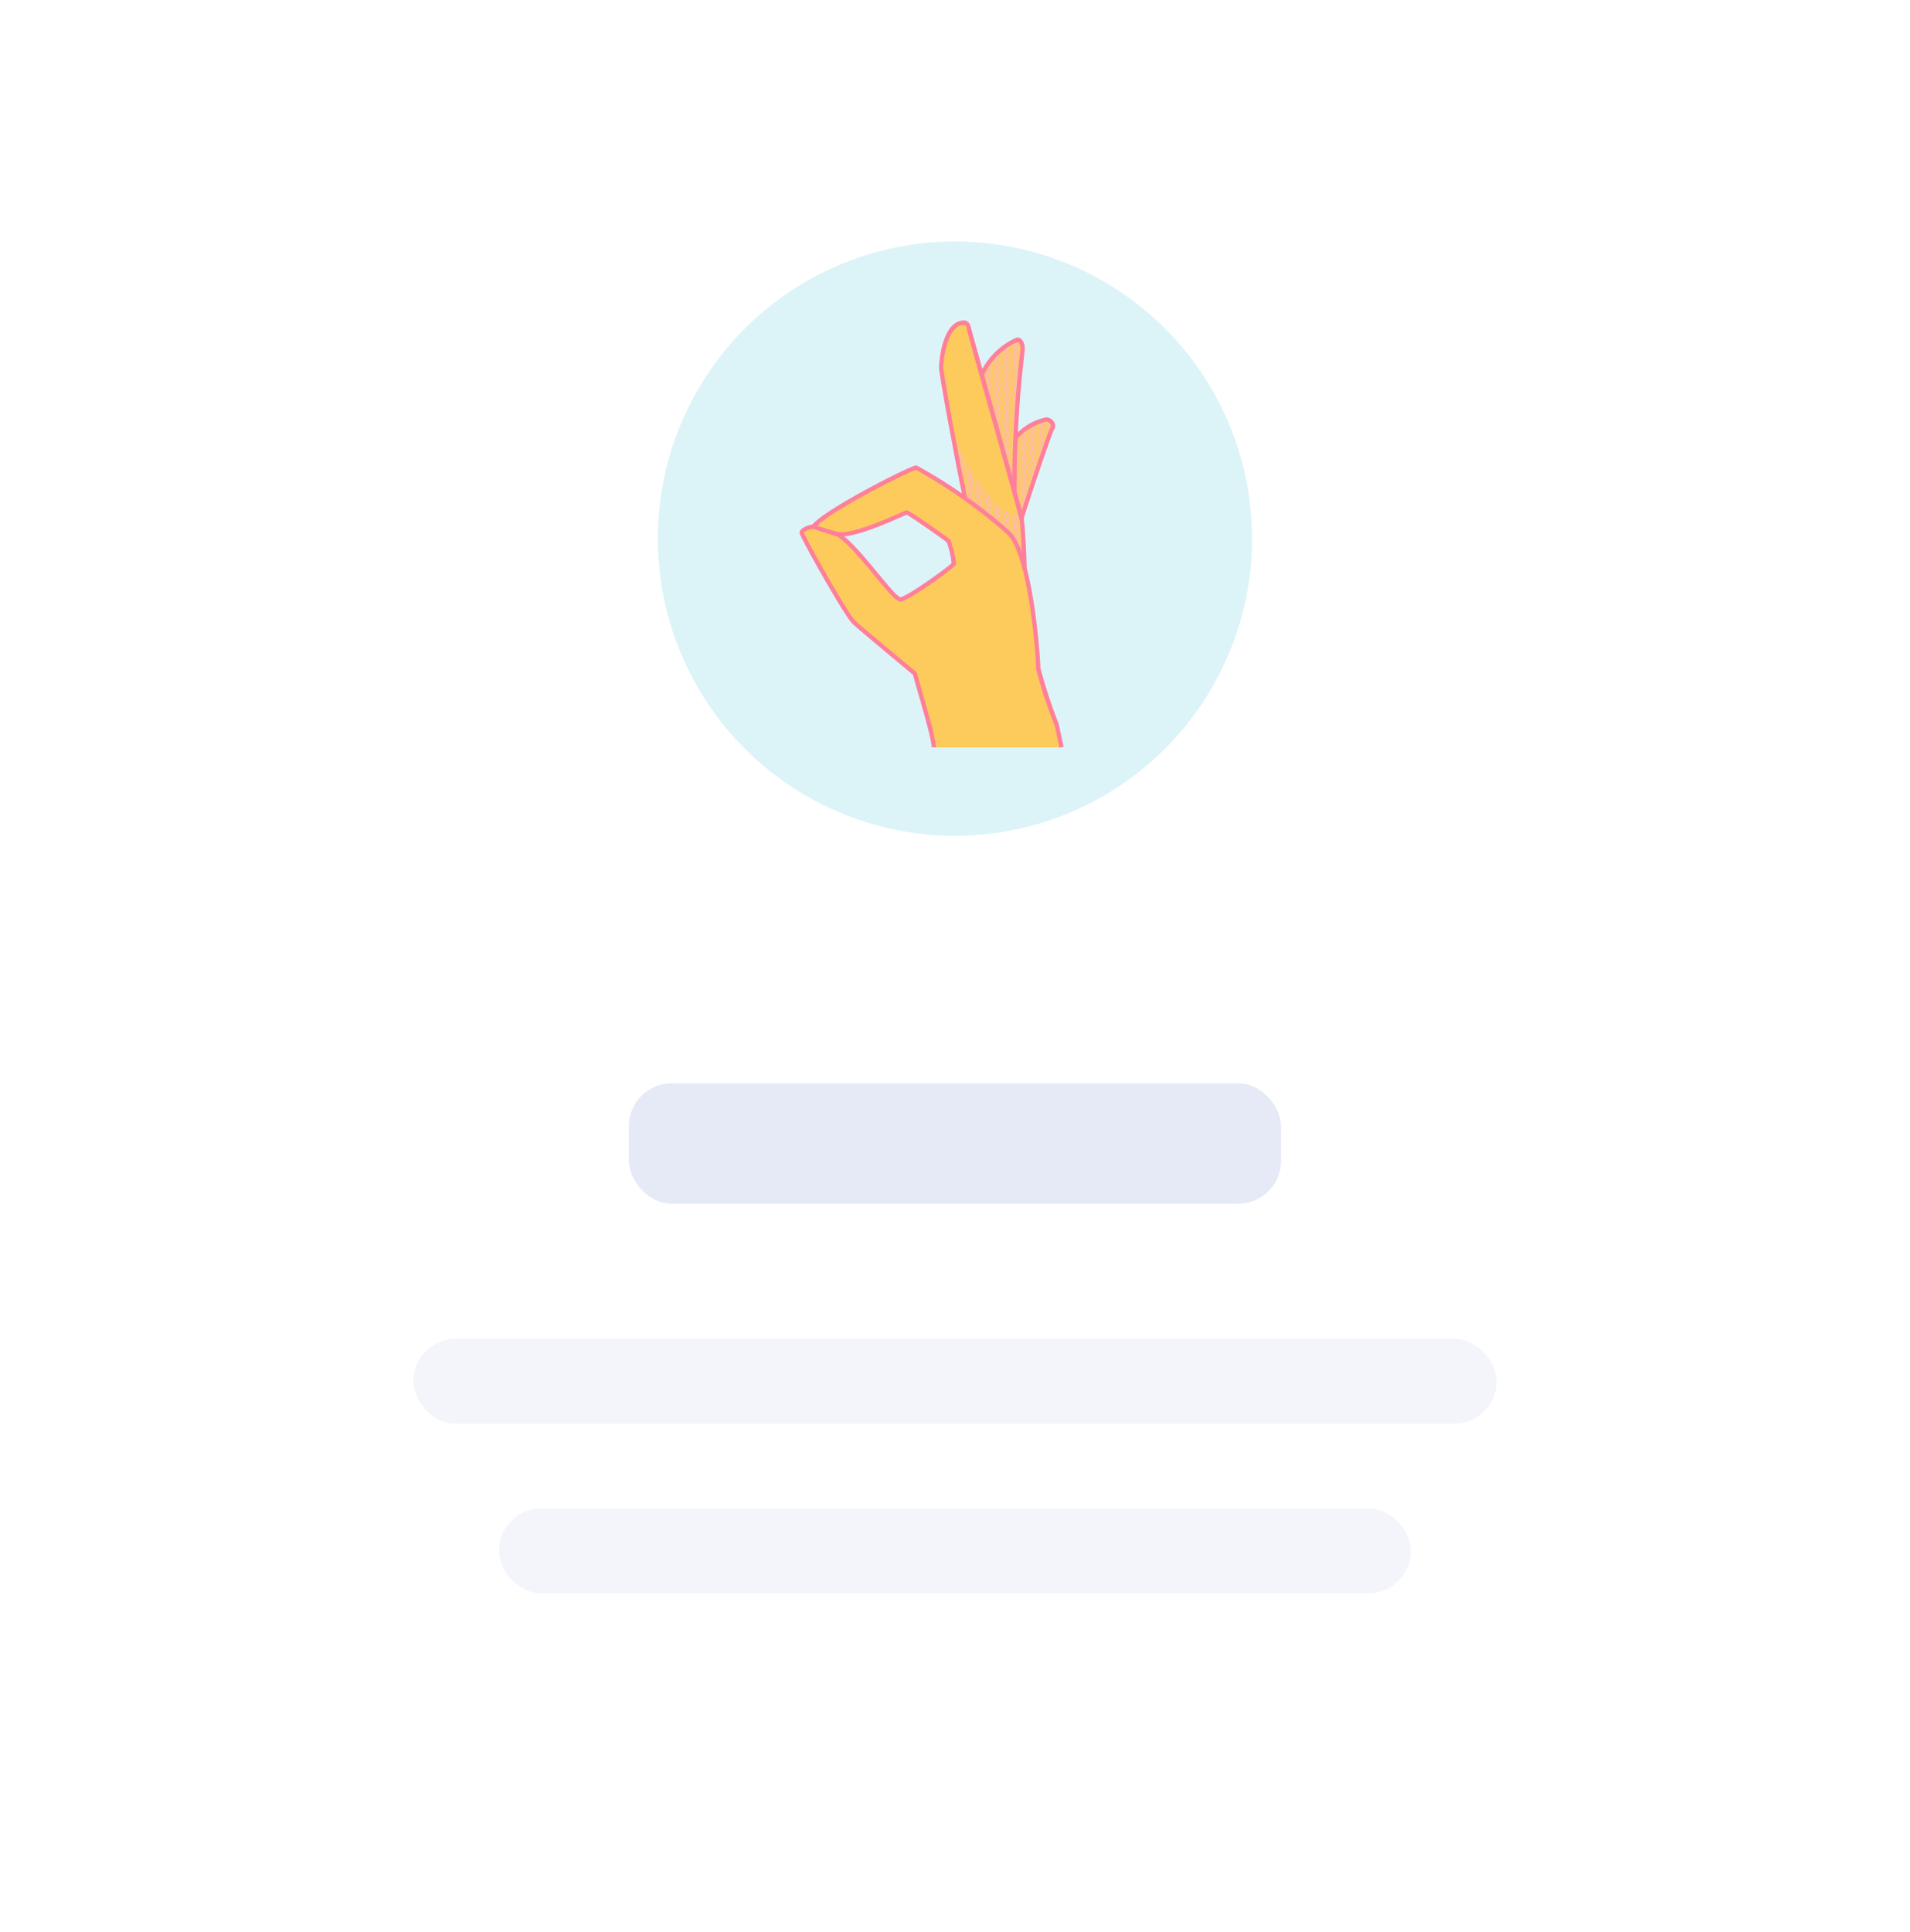 <svg xmlns="http://www.w3.org/2000/svg" xmlns:xlink="http://www.w3.org/1999/xlink" viewBox="0 0 178.35 180.33"><defs><style>.cls-1,.cls-9{fill:none;}.cls-2{clip-path:url(#clip-path);}.cls-3{fill:#ffb6cb;}.cls-4{fill:#fff;}.cls-5{fill:#f3f5fb;}.cls-6{fill:#e5eaf6;}.cls-7{fill:#dcf4f7;}.cls-8{fill:#fccb5b;}.cls-9{stroke:#ff7f9a;stroke-miterlimit:10;stroke-width:0.4px;}.cls-10{fill:url(#New_Pattern_2);}</style><clipPath id="clip-path"><rect class="cls-1" width="12" height="12"></rect></clipPath><pattern id="New_Pattern_2" data-name="New Pattern 2" width="12" height="12" patternTransform="matrix(0.04, 0, 0, -0.04, 43.11, -59.53)" patternUnits="userSpaceOnUse" viewBox="0 0 12 12"><rect class="cls-1" width="12" height="12"></rect><g class="cls-2"><circle class="cls-3" cx="12" cy="3" r="2"></circle><circle class="cls-3" cx="6" r="2"></circle><circle class="cls-3" cy="3" r="2"></circle><circle class="cls-3" cx="12" cy="9" r="2"></circle><circle class="cls-3" cx="6" cy="6" r="2"></circle><circle class="cls-3" cy="9" r="2"></circle><circle class="cls-3" cx="6" cy="12" r="2"></circle></g></pattern></defs><title>hero-right</title><g id="Layer_2" data-name="Layer 2"><g id="Layer_1-2" data-name="Layer 1"><rect class="cls-4" width="178.35" height="180.33" rx="20"></rect><rect class="cls-5" x="46.59" y="140.8" width="85.16" height="7.93" rx="3.96"></rect><rect class="cls-6" x="58.72" y="101.13" width="60.9" height="11.23" rx="3.99"></rect><rect class="cls-5" x="38.59" y="124.98" width="101.16" height="7.93" rx="3.96"></rect><circle class="cls-7" cx="89.17" cy="50.28" r="27.74"></circle><path class="cls-8" d="M98.65,67.63l-1.72-5.25a57.29,57.29,0,0,0-1.27-9.26h0c0-1-.13-3.77-.26-4.59a.58.58,0,0,0,0-.14C96.14,46,98.11,40.2,98.27,40s-.12-.8-.59-.8a5.27,5.27,0,0,0-2.9,1.77c.21-4.31.71-8.13.71-8.33s-.11-.9-.5-.9A6.48,6.48,0,0,0,91.67,35h0l-1.19-4.31c0-.24-.18-.58-.45-.58-1.83,0-2.15,3.47-2.15,4.19,0,.33.48,3.08,1,6v0l.08.42.18,1,.32,1.76.26,1.23c.12.62.23,1.18.33,1.65l0,.18h0a30.58,30.58,0,0,0-4.59-2.88c-.45,0-8.4,4-9.59,5.5-.24,0-1.1.28-1.1.57s4.14,7.7,4.91,8.4,5.66,4.76,5.66,4.76c.21.9,1.8,6,1.76,6.88H99.1ZM94.78,41c0,.61-.06,3-.08,4.2C94.68,43.78,94.72,42.35,94.78,41ZM89.06,52.67c0,.16-4.31,3.32-5,3.32s-4.18-5.33-5.9-6.15c1.68.37,6.35-2,6.55-2s3.73,2.5,3.9,2.66A8.2,8.2,0,0,1,89.06,52.67Z"></path><path class="cls-9" d="M90.48,30.69c0,.25,4.81,17,4.93,17.84"></path><path class="cls-9" d="M75.94,49.15c.39.18,2.13.68,2.34.75"></path><g id="Shadows"><path class="cls-10" d="M91.67,35A6.48,6.48,0,0,1,95,31.7c.39,0,.5.6.5.9a106.8,106.8,0,0,0-.77,13.29"></path><path class="cls-10" d="M94.69,45.82s.06-4.16.09-4.89a5.27,5.27,0,0,1,2.9-1.77c.47,0,.79.5.59.8s-2.13,6-2.89,8.44Z"></path><path class="cls-10" d="M89.11,41.38l.37,2.06.39,1.87.24,1.19.93.69,1.73,1.33,1.41,1.25.51.61L95,51l.44,1.24.22.81-.08-2.45-.14-1.92s-.05-.3-.19-.82C93,49.21,89,40.9,88.9,40.29Z"></path></g><path class="cls-9" d="M98.65,67.63a47.88,47.88,0,0,1-1.72-5.25M78.12,49.84c1.68.37,6.35-2,6.55-2s3.73,2.5,3.9,2.66a8.2,8.2,0,0,1,.49,2.13c0,.16-4.31,3.32-5,3.32S79.84,50.66,78.12,49.84Zm21,19.92-.45-2.13a47.88,47.88,0,0,1-1.72-5.25c0-.73-.62-10.49-2.75-12.62a47,47,0,0,0-8.65-6.11c-.45,0-8.4,4-9.59,5.5-.24,0-1.1.28-1.1.57s4.14,7.7,4.91,8.4,5.66,4.76,5.66,4.76c.21.9,1.8,6,1.76,6.88"></path><path class="cls-9" d="M90.12,46.52c-.7-3.24-2.24-11.63-2.24-12.22s.32-4.19,2.15-4.19c.27,0,.43.34.45.58s4.81,17,4.93,17.84.25,3.57.26,4.59"></path><path class="cls-9" d="M91.67,35A6.48,6.48,0,0,1,95,31.7c.39,0,.5.6.5.9a106.8,106.8,0,0,0-.77,13.29"></path><path class="cls-9" d="M94.78,40.93a5.27,5.27,0,0,1,2.9-1.77c.47,0,.79.5.59.8s-2.13,6-2.89,8.44"></path></g></g></svg>